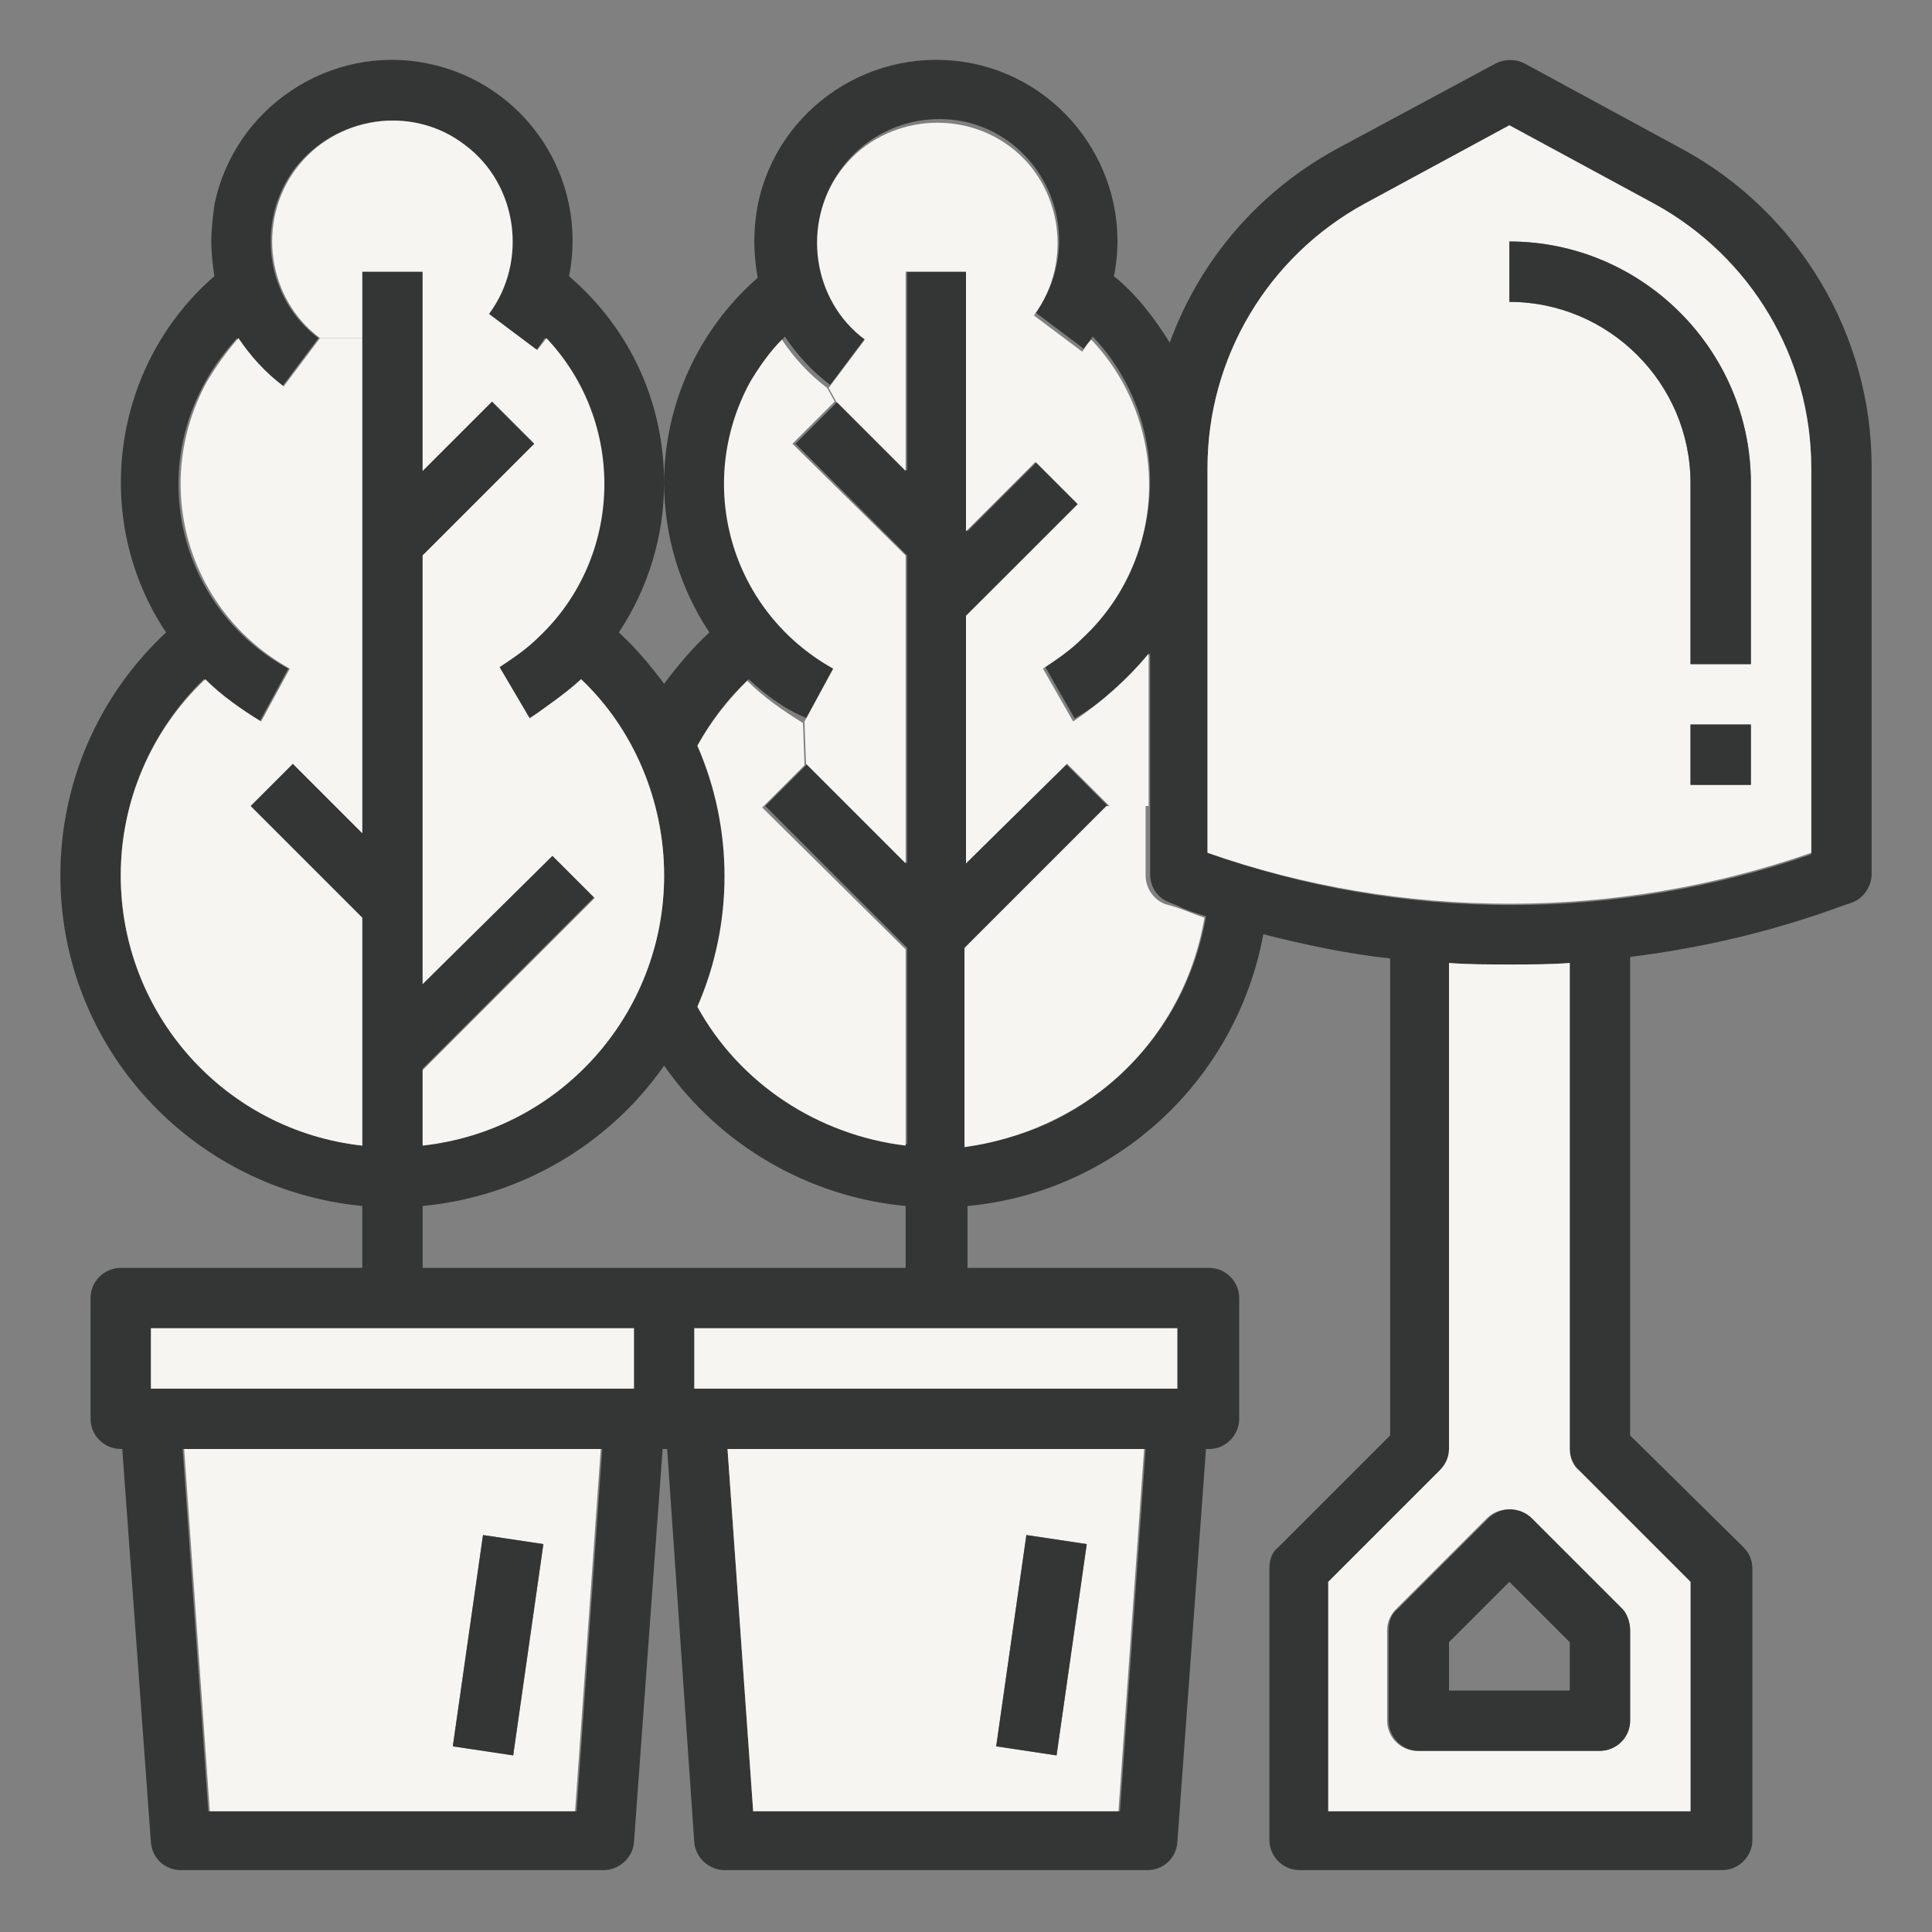 <svg xmlns="http://www.w3.org/2000/svg" xmlns:xlink="http://www.w3.org/1999/xlink" id="Layer_1" x="0px" y="0px" viewBox="0 0 128 128" style="enable-background:new 0 0 128 128;" xml:space="preserve"><rect x="0" y="0" width="128" height="128" fill="#808080" stroke="none"/><style type="text/css">	.st0{fill:#343636;}	.st1{fill:#F6F5F2;}</style><g>	<g id="XMLID_00000029015639142647791420000009157141019461361291_">		<g>			<path class="st0" d="M44,32c0-5.1,2.2-10.1,6.2-13.6c-0.3-1.6-0.3-3.2,0-4.8c1.3-6.5,7.7-10.7,14.2-9.4    c6.5,1.3,10.7,7.7,9.4,14.1c1.5,1.2,2.7,2.8,3.7,4.4c2-5.5,5.9-10,11-12.8l10.6-5.7c0.6-0.3,1.3-0.3,1.9,0l10.5,5.7    c7.7,4.2,12.5,12.3,12.5,21v27c0,0.8-0.5,1.6-1.3,1.9l-0.6,0.2c-4.6,1.7-9.3,2.8-14.1,3.4v31.7l7.5,7.4c0.4,0.4,0.6,0.9,0.6,1.4    v18c0,1.1-0.9,2-2,2h-28c-1.1,0-2-0.9-2-2v-18c0-0.6,0.2-1.1,0.6-1.4l7.4-7.4V63.5c-2.8-0.3-5.6-0.9-8.4-1.6    c-1.8,9.7-9.8,17.1-19.6,18V84h16c1.1,0,2,0.9,2,2v8c0,1.1-0.9,2-2,2h-0.2L78,122.1c-0.1,1-0.9,1.8-2,1.8H48c-1,0-1.9-0.8-2-1.8    L44.2,96h-0.3L42,122.1c-0.1,1-1,1.8-2,1.8H12c-1.1,0-1.9-0.8-2-1.8L8.1,96H8c-1.1,0-2-0.9-2-2v-8c0-1.1,0.9-2,2-2h16v-4.1    C12.7,78.8,4,69.4,4,58c0-6.1,2.5-11.9,7-16.1c-5-7.5-3.6-17.7,3.2-23.6C14.1,17.6,14,16.8,14,16c0-0.8,0.1-1.6,0.2-2.4    c1.3-6.5,7.7-10.7,14.1-9.4c6.5,1.3,10.7,7.6,9.4,14.1C41.9,21.9,44,26.9,44,32z M44,32c0,3.4-1,6.9-3,9.9c1.1,1,2.1,2.2,3,3.4    c0.9-1.2,1.9-2.4,3-3.4C45,38.9,44,35.4,44,32z M120,56.6V31c0-7.3-4-14-10.4-17.5L100,8.3l-9.6,5.2C84,17,80,23.7,80,31v25.5    C92.9,61.1,107.1,61.1,120,56.6z M112,120v-15.2l-7.4-7.4c-0.4-0.4-0.6-0.9-0.6-1.4V63.8c-1.3,0.1-2.7,0.1-4,0.1s-2.7,0-4-0.1V96    c0,0.5-0.2,1-0.6,1.4l-7.4,7.4V120H112z M79.9,60.7c-0.7-0.2-1.3-0.4-1.9-0.7l-0.5-0.2c-0.8-0.3-1.3-1-1.3-1.9v-4.6V43.3    c-1.4,1.7-3.1,3.2-5,4.3l-2-3.5c0.9-0.5,1.8-1.2,2.6-2c5.6-5.3,5.9-14.2,0.6-19.8c-0.2,0.3-0.4,0.5-0.6,0.8l-3.2-2.4    c2.6-3.5,1.9-8.5-1.6-11.2c-3.5-2.7-8.6-1.9-11.2,1.6c-2.7,3.5-1.9,8.6,1.6,11.2l-2.4,3.2c-1.2-0.9-2.2-2-3-3.2    c-0.8,0.9-1.5,1.8-2.1,2.8c-3.7,6.8-1.3,15.3,5.5,19l-1.9,3.5C52,47,50.8,46.1,49.6,45c-1.3,1.2-2.5,2.7-3.3,4.3    c2.4,5.5,2.4,11.8,0,17.3c2.8,5.1,8,8.6,13.8,9.2v-13l-9.4-9.4l2.8-2.8l6.6,6.6V36.8l-7.4-7.4l2.8-2.8l4.6,4.6V18h4v17.2l4.6-4.6    l2.8,2.8L64,40.8v16.4l6.6-6.6l2.8,2.8L64,62.8v13.1c3.8-0.4,7.3-2,10.1-4.6C77.2,68.5,79.2,64.8,79.9,60.7z M78,92v-4H46v4H78z     M74.2,120l1.7-24H48.2l1.7,24H74.2z M60,84v-4.1c-6.4-0.6-12.3-4-16-9.3c-3.7,5.3-9.6,8.7-16,9.3V84H60z M44,58    c0-4.9-2-9.6-5.5-13c-1.1,1-2.2,1.9-3.5,2.6l-2-3.4c1-0.6,1.8-1.2,2.6-2c5.6-5.3,5.9-14.2,0.5-19.8c-0.2,0.3-0.4,0.6-0.6,0.8    l-3.2-2.4c2.6-3.5,1.9-8.6-1.6-11.2c-3.5-2.7-8.5-1.9-11.2,1.6c-2.6,3.5-1.9,8.6,1.6,11.2l-2.4,3.2c-1.2-0.9-2.2-2-3-3.2    c-0.8,0.9-1.5,1.8-2.1,2.9c-3.8,6.8-1.3,15.3,5.5,19l-1.9,3.5c-1.4-0.8-2.6-1.7-3.7-2.8C10,48.4,8,53.1,8,58    c0,9.2,6.9,16.8,16,17.9V60.8l-7.4-7.4l2.8-2.8l4.6,4.6V22.4V18h4v13.2l4.6-4.6l2.8,2.8L28,36.8v28.4l8.6-8.6l2.8,2.8L28,70.8v5    C37.1,74.8,44,67.1,44,58z M42,92v-4H10v4H42z M38.2,120l1.7-24H12.1l1.7,24H38.2z"></path>			<path class="st1" d="M120,31v25.5c-12.9,4.5-27.1,4.5-40,0V31c0-7.3,4-14,10.4-17.5l9.6-5.2l9.6,5.2C116,17,120,23.7,120,31z     M116,52v-4h-4v4H116z M116,44V32c0-8.8-7.2-16-16-16v4c6.6,0,12,5.4,12,12v12H116z"></path>			<rect x="112" y="48" class="st0" width="4" height="4"></rect>			<path class="st0" d="M116,32v12h-4V32c0-6.6-5.4-12-12-12v-4C108.8,16,116,23.2,116,32z"></path>			<path class="st1" d="M112,104.8V120H88v-15.2l7.4-7.4C95.8,97,96,96.5,96,96V63.8c1.3,0.1,2.7,0.1,4,0.1s2.7,0,4-0.1V96    c0,0.5,0.2,1.1,0.6,1.4L112,104.8z M108,114v-6c0-0.5-0.2-1.1-0.6-1.4l-6-6c-0.8-0.8-2.1-0.8-2.9,0l-6,6    c-0.4,0.4-0.6,0.9-0.6,1.4v6c0,1.1,0.9,2,2,2h12C107.1,116,108,115.1,108,114z"></path>			<path class="st0" d="M108,108v6c0,1.1-0.9,2-2,2H94c-1.1,0-2-0.9-2-2v-6c0-0.6,0.2-1.1,0.6-1.4l6-6c0.8-0.8,2.1-0.8,2.9,0l6,6    C107.8,106.9,108,107.5,108,108z M104,112v-3.2l-4-4l-4,4v3.2H104z"></path>			<path class="st1" d="M77.9,60.1c0.6,0.2,1.3,0.5,1.9,0.7c-0.7,4.1-2.7,7.8-5.8,10.6c-2.8,2.5-6.4,4.1-10.1,4.6V62.8l9.4-9.4h2.6    V58c0,0.8,0.5,1.6,1.3,1.9L77.9,60.1z"></path>			<rect x="46" y="88" class="st1" width="32" height="4"></rect>			<path class="st1" d="M76.1,43.3v10.1h-2.6l-2.8-2.8L64,57.2V40.8l7.4-7.4l-2.8-2.8L64,35.2V18h-4v13.2l-4.6-4.6l-0.5-0.9l2.4-3.2    c-3.5-2.6-4.2-7.7-1.6-11.2c2.6-3.5,7.7-4.2,11.2-1.6c3.5,2.6,4.2,7.7,1.6,11.2l3.2,2.4c0.2-0.3,0.4-0.6,0.6-0.8    c5.3,5.6,5.1,14.5-0.6,19.8c-0.8,0.8-1.7,1.4-2.6,2l2,3.5C73,46.5,74.7,45,76.1,43.3z"></path>			<path class="st1" d="M75.8,96l-1.7,24H49.9l-1.7-24H75.8z M70,116.3l2-14l-4-0.6l-2,14L70,116.3z"></path>			<polygon class="st0" points="72,102.3 70,116.3 66,115.7 68,101.7    "></polygon>			<path class="st1" d="M60,62.9v13c-5.8-0.7-11-4.1-13.8-9.2c2.4-5.5,2.4-11.8,0-17.3c0.9-1.6,2-3,3.3-4.3c1.1,1.1,2.4,2,3.7,2.8    l0.1,2.8l-2.8,2.8L60,62.9z"></path>			<path class="st1" d="M60,36.8v20.4l-6.6-6.6l-0.1-2.8l1.9-3.5c-6.8-3.8-9.2-12.2-5.5-19c0.6-1,1.3-2,2.1-2.8    c0.8,1.2,1.8,2.3,3,3.2l0.5,0.9l-2.8,2.8L60,36.8z"></path>			<path class="st1" d="M38.5,45C42,48.3,44,53.1,44,58c0,9.2-6.9,16.9-16,17.9v-5l11.4-11.4l-2.8-2.8L28,65.2V36.8l7.4-7.4    l-2.8-2.8L28,31.2V18h-4v4.4h-2.8c-3.5-2.6-4.2-7.7-1.6-11.2c2.6-3.5,7.7-4.3,11.2-1.6c3.5,2.6,4.2,7.7,1.6,11.2l3.2,2.4    c0.2-0.3,0.4-0.5,0.6-0.8c5.3,5.6,5.1,14.5-0.5,19.8c-0.8,0.8-1.7,1.4-2.6,2l2,3.4C36.2,46.8,37.4,46,38.5,45z"></path>			<rect x="10" y="88" class="st1" width="32" height="4"></rect>			<path class="st1" d="M39.8,96l-1.7,24H13.9l-1.7-24H39.8z M34,116.3l2-14l-4-0.6l-2,14L34,116.3z"></path>			<polygon class="st0" points="36,102.3 34,116.3 30,115.7 32,101.7    "></polygon>			<path class="st1" d="M24,60.8v15.1c-9.1-1-16-8.7-16-17.9c0-4.9,2-9.6,5.6-13c1.1,1.1,2.4,2,3.7,2.8l1.9-3.5    c-6.8-3.8-9.2-12.2-5.5-19c0.6-1,1.3-2,2.1-2.9c0.8,1.2,1.8,2.3,3,3.2l2.4-3.2H24v32.8l-4.6-4.6l-2.8,2.8L24,60.8z"></path>		</g>		<g>		</g>	</g></g></svg>